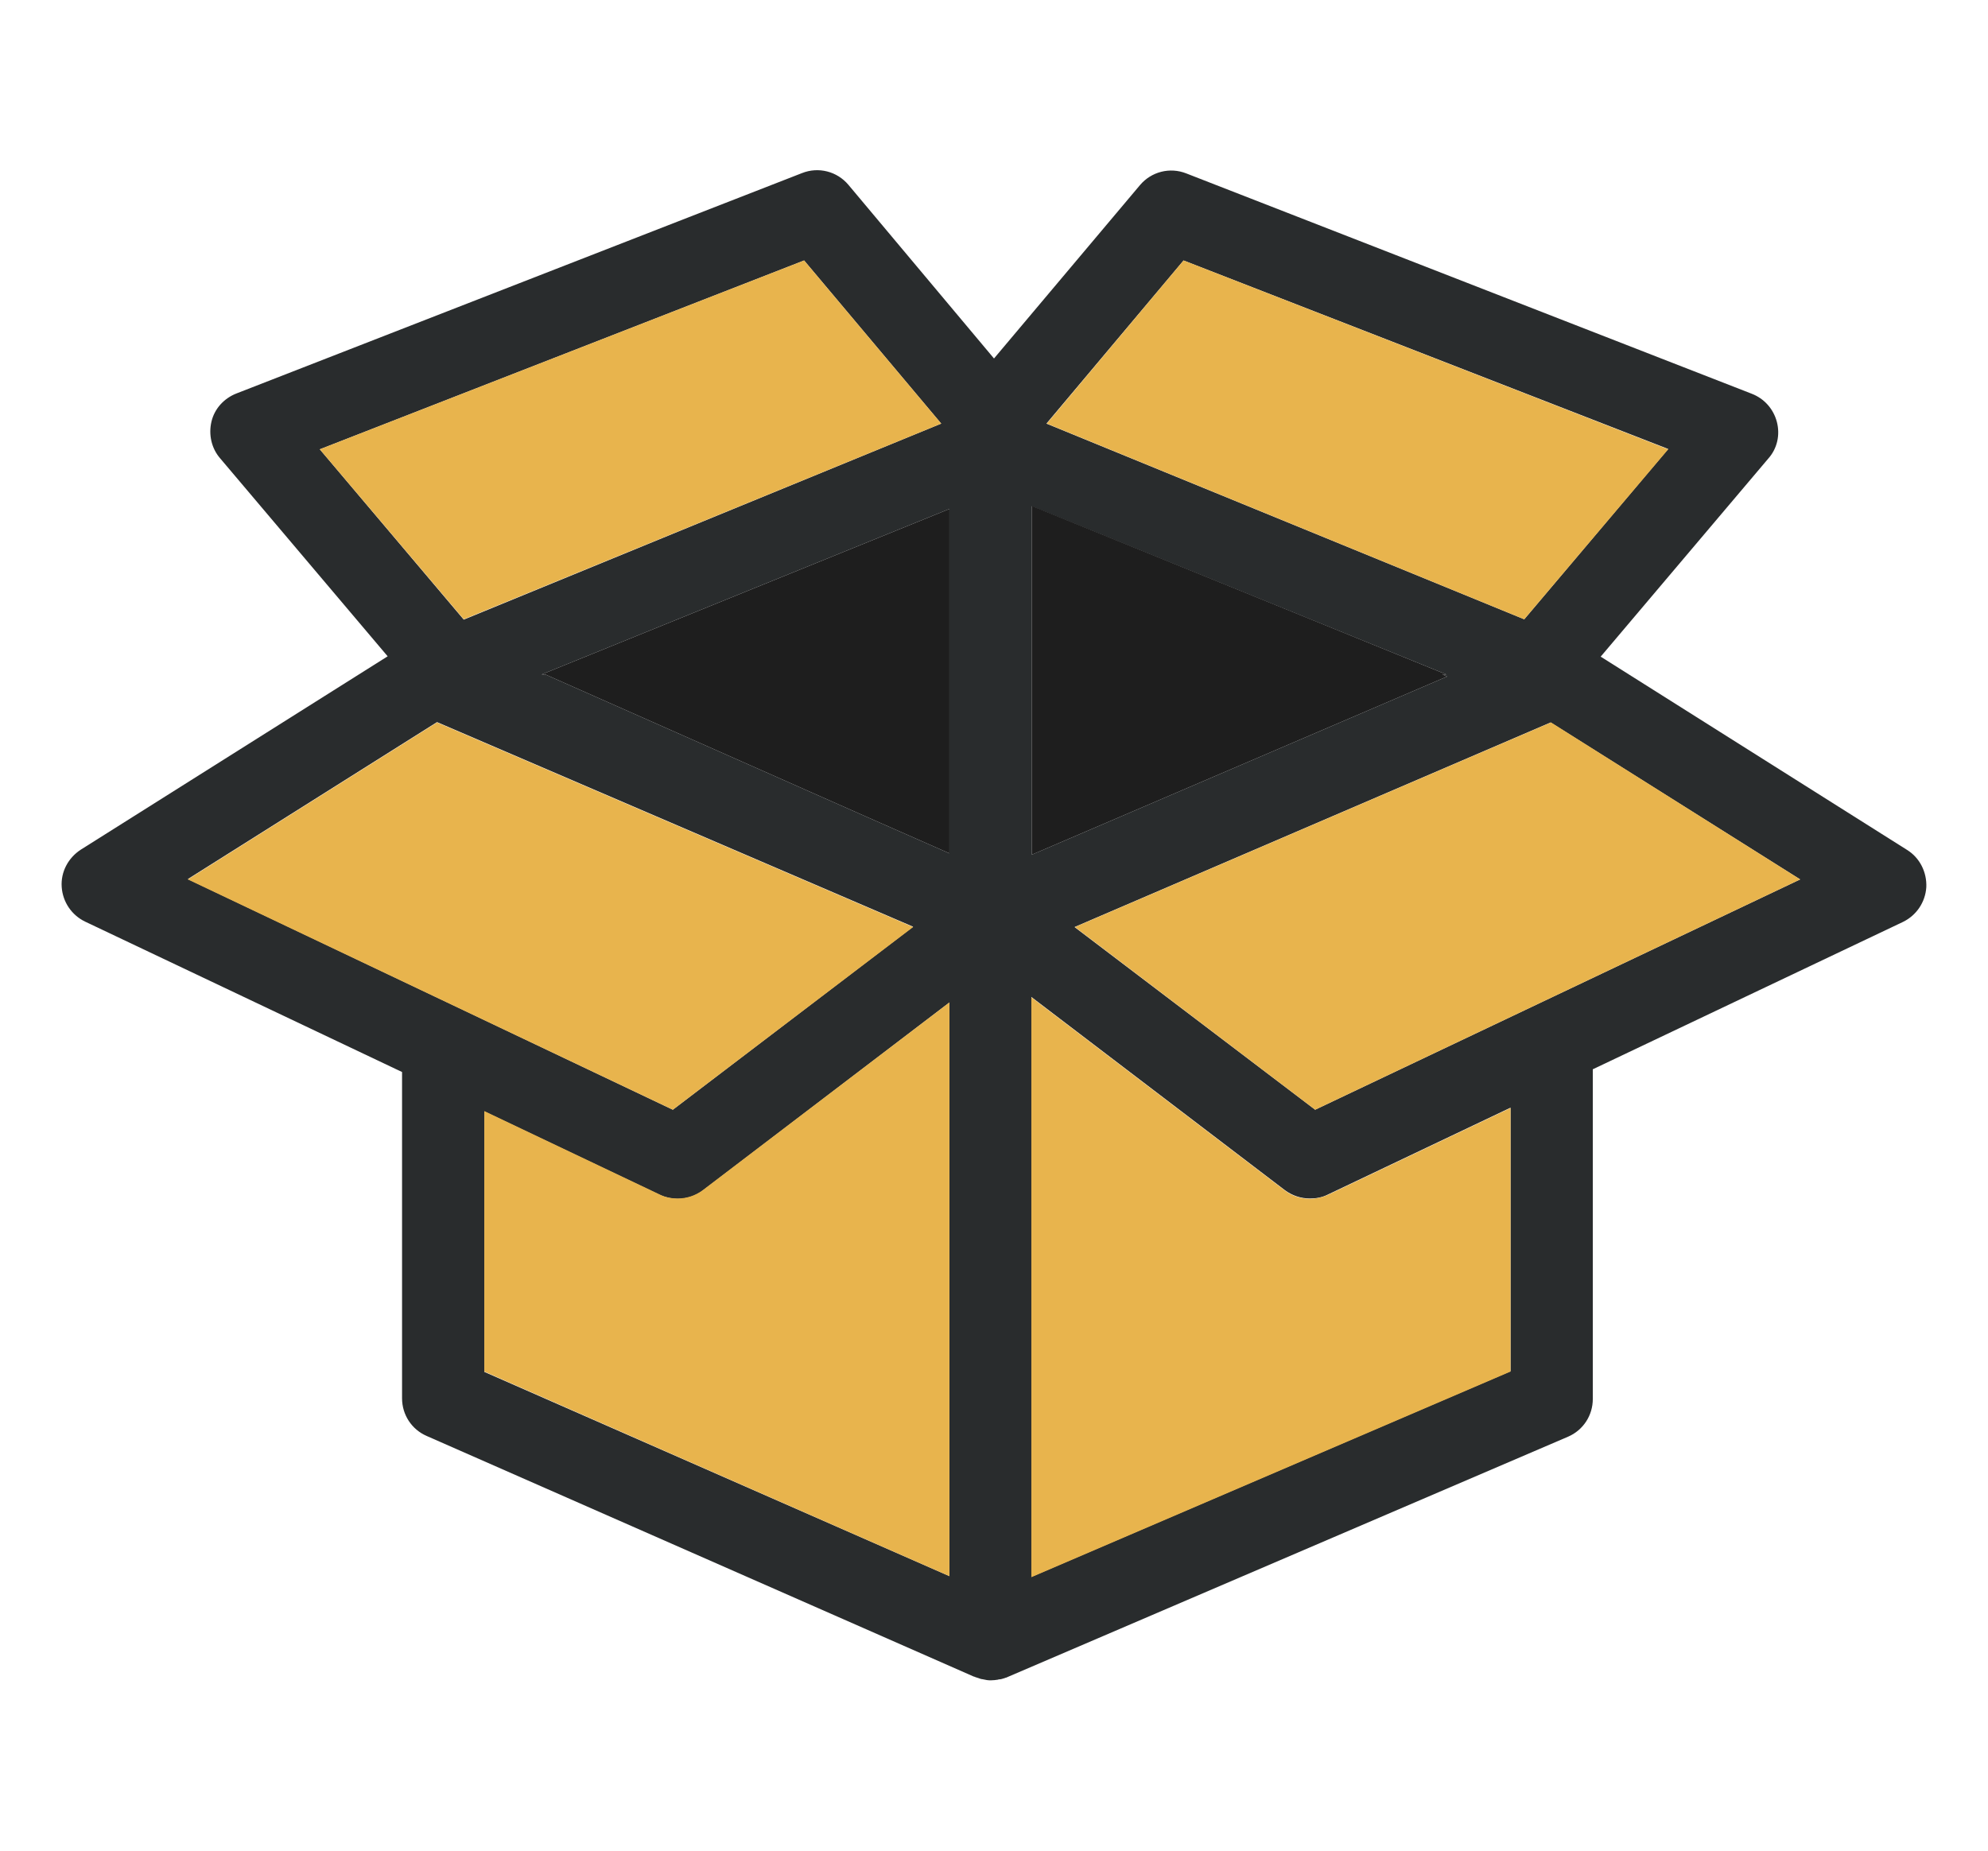 <?xml version="1.0" encoding="utf-8"?>
<!-- Generator: Adobe Illustrator 27.8.1, SVG Export Plug-In . SVG Version: 6.00 Build 0)  -->
<svg version="1.1" id="Capa_1" xmlns="http://www.w3.org/2000/svg" xmlns:xlink="http://www.w3.org/1999/xlink" x="0px" y="0px"
	 viewBox="0 0 58 54" style="enable-background:new 0 0 58 54;" xml:space="preserve">
<style type="text/css">
	.st0{fill:#292C2D;}
	.st1{fill:#E8B44D;}
	.st2{fill:#1E1E1E;}
</style>
<g>
	<g id="XMLID_00000053504882884254514730000017957741060049457054_">
		<g>
			<path class="st0" d="M55.64,24.8c0.37,0.23,0.58,0.65,0.56,1.09c-0.03,0.44-0.29,0.82-0.68,1.01l-9.05,4.3v9.62
				c0,0.48-0.28,0.91-0.72,1.1l-16.37,7.02c-0.01,0.01-0.02,0.01-0.03,0.01c-0.06,0.02-0.11,0.04-0.17,0.05
				C29.15,49,29.13,49,29.12,49.01c-0.07,0.01-0.14,0.02-0.22,0.02c-0.07,0-0.14-0.01-0.22-0.03c-0.02,0-0.04-0.01-0.06-0.01
				c-0.06-0.02-0.12-0.04-0.18-0.06c-0.01-0.01-0.02-0.01-0.03-0.01L12.45,41.9c-0.44-0.19-0.72-0.62-0.72-1.1v-9.52l-9.25-4.39
				c-0.39-0.19-0.65-0.57-0.68-1.01c-0.03-0.44,0.19-0.85,0.56-1.09l8.95-5.64l-4.89-5.78c-0.25-0.29-0.34-0.69-0.25-1.07
				c0.09-0.38,0.37-0.68,0.73-0.82l16.5-6.43c0.48-0.19,1.02-0.05,1.35,0.34L29,10.46l4.26-5.06c0.33-0.39,0.87-0.53,1.35-0.34
				l16.5,6.43c0.36,0.14,0.63,0.44,0.73,0.82c0.1,0.38,0.01,0.78-0.25,1.07l-4.89,5.78L55.64,24.8z M38.37,32.38l14.15-6.72
				l-7.28-4.58l-13.89,5.97L38.37,32.38z M44.47,18.07l4.2-4.97L34.53,7.6l-4,4.76L44.47,18.07z M44.07,40.01v-7.69l-5.34,2.54
				c-0.16,0.08-0.33,0.11-0.51,0.11c-0.26,0-0.51-0.08-0.73-0.24l-7.4-5.64v16.92L44.07,40.01z M30.1,24.94l12.12-5.2l-0.02-0.01
				l-0.12-0.05h0.12l-12.1-4.91v4.91v0.05V24.94z M27.7,45.99V29.25l-7.2,5.49c-0.21,0.16-0.47,0.24-0.73,0.24
				c-0.17,0-0.35-0.04-0.51-0.11l-5.13-2.44v7.6L27.7,45.99z M27.7,24.9v-5.17v-0.05v-4.83l-11.9,4.83h0.11l9.34,4.14L27.7,24.9z
				 M27.46,12.36l-4-4.76L9.33,13.11l4.2,4.97L27.46,12.36z M19.63,32.38l7.01-5.34l-13.89-5.97l-7.27,4.58L19.63,32.38z"/>
			<polygon class="st1" points="52.52,25.66 38.37,32.38 31.36,27.05 45.25,21.08 			"/>
			<polygon class="st1" points="48.67,13.11 44.47,18.07 30.54,12.36 34.53,7.6 			"/>
			<path class="st1" d="M44.07,32.33v7.69l-13.98,6V29.1l7.4,5.64c0.21,0.16,0.47,0.24,0.73,0.24c0.17,0,0.35-0.04,0.51-0.11
				L44.07,32.33z"/>
			<polygon class="st2" points="42.22,19.74 30.1,24.94 30.1,19.73 30.1,19.68 30.1,14.76 42.2,19.68 42.08,19.68 42.2,19.73 			"/>
			<path class="st1" d="M27.7,29.25v16.74l-13.57-5.97v-7.6l5.13,2.44c0.16,0.08,0.34,0.11,0.51,0.11c0.26,0,0.51-0.08,0.73-0.24
				L27.7,29.25z"/>
			<polygon class="st2" points="27.7,19.73 27.7,24.9 25.25,23.82 15.91,19.68 15.8,19.68 27.7,14.85 27.7,19.68 			"/>
			<polygon class="st1" points="23.46,7.6 27.46,12.36 13.53,18.07 9.33,13.11 			"/>
			<polygon class="st1" points="26.64,27.05 19.63,32.38 5.48,25.66 12.75,21.08 			"/>
		</g>
		<g>
		</g>
	</g>
</g>
</svg>
